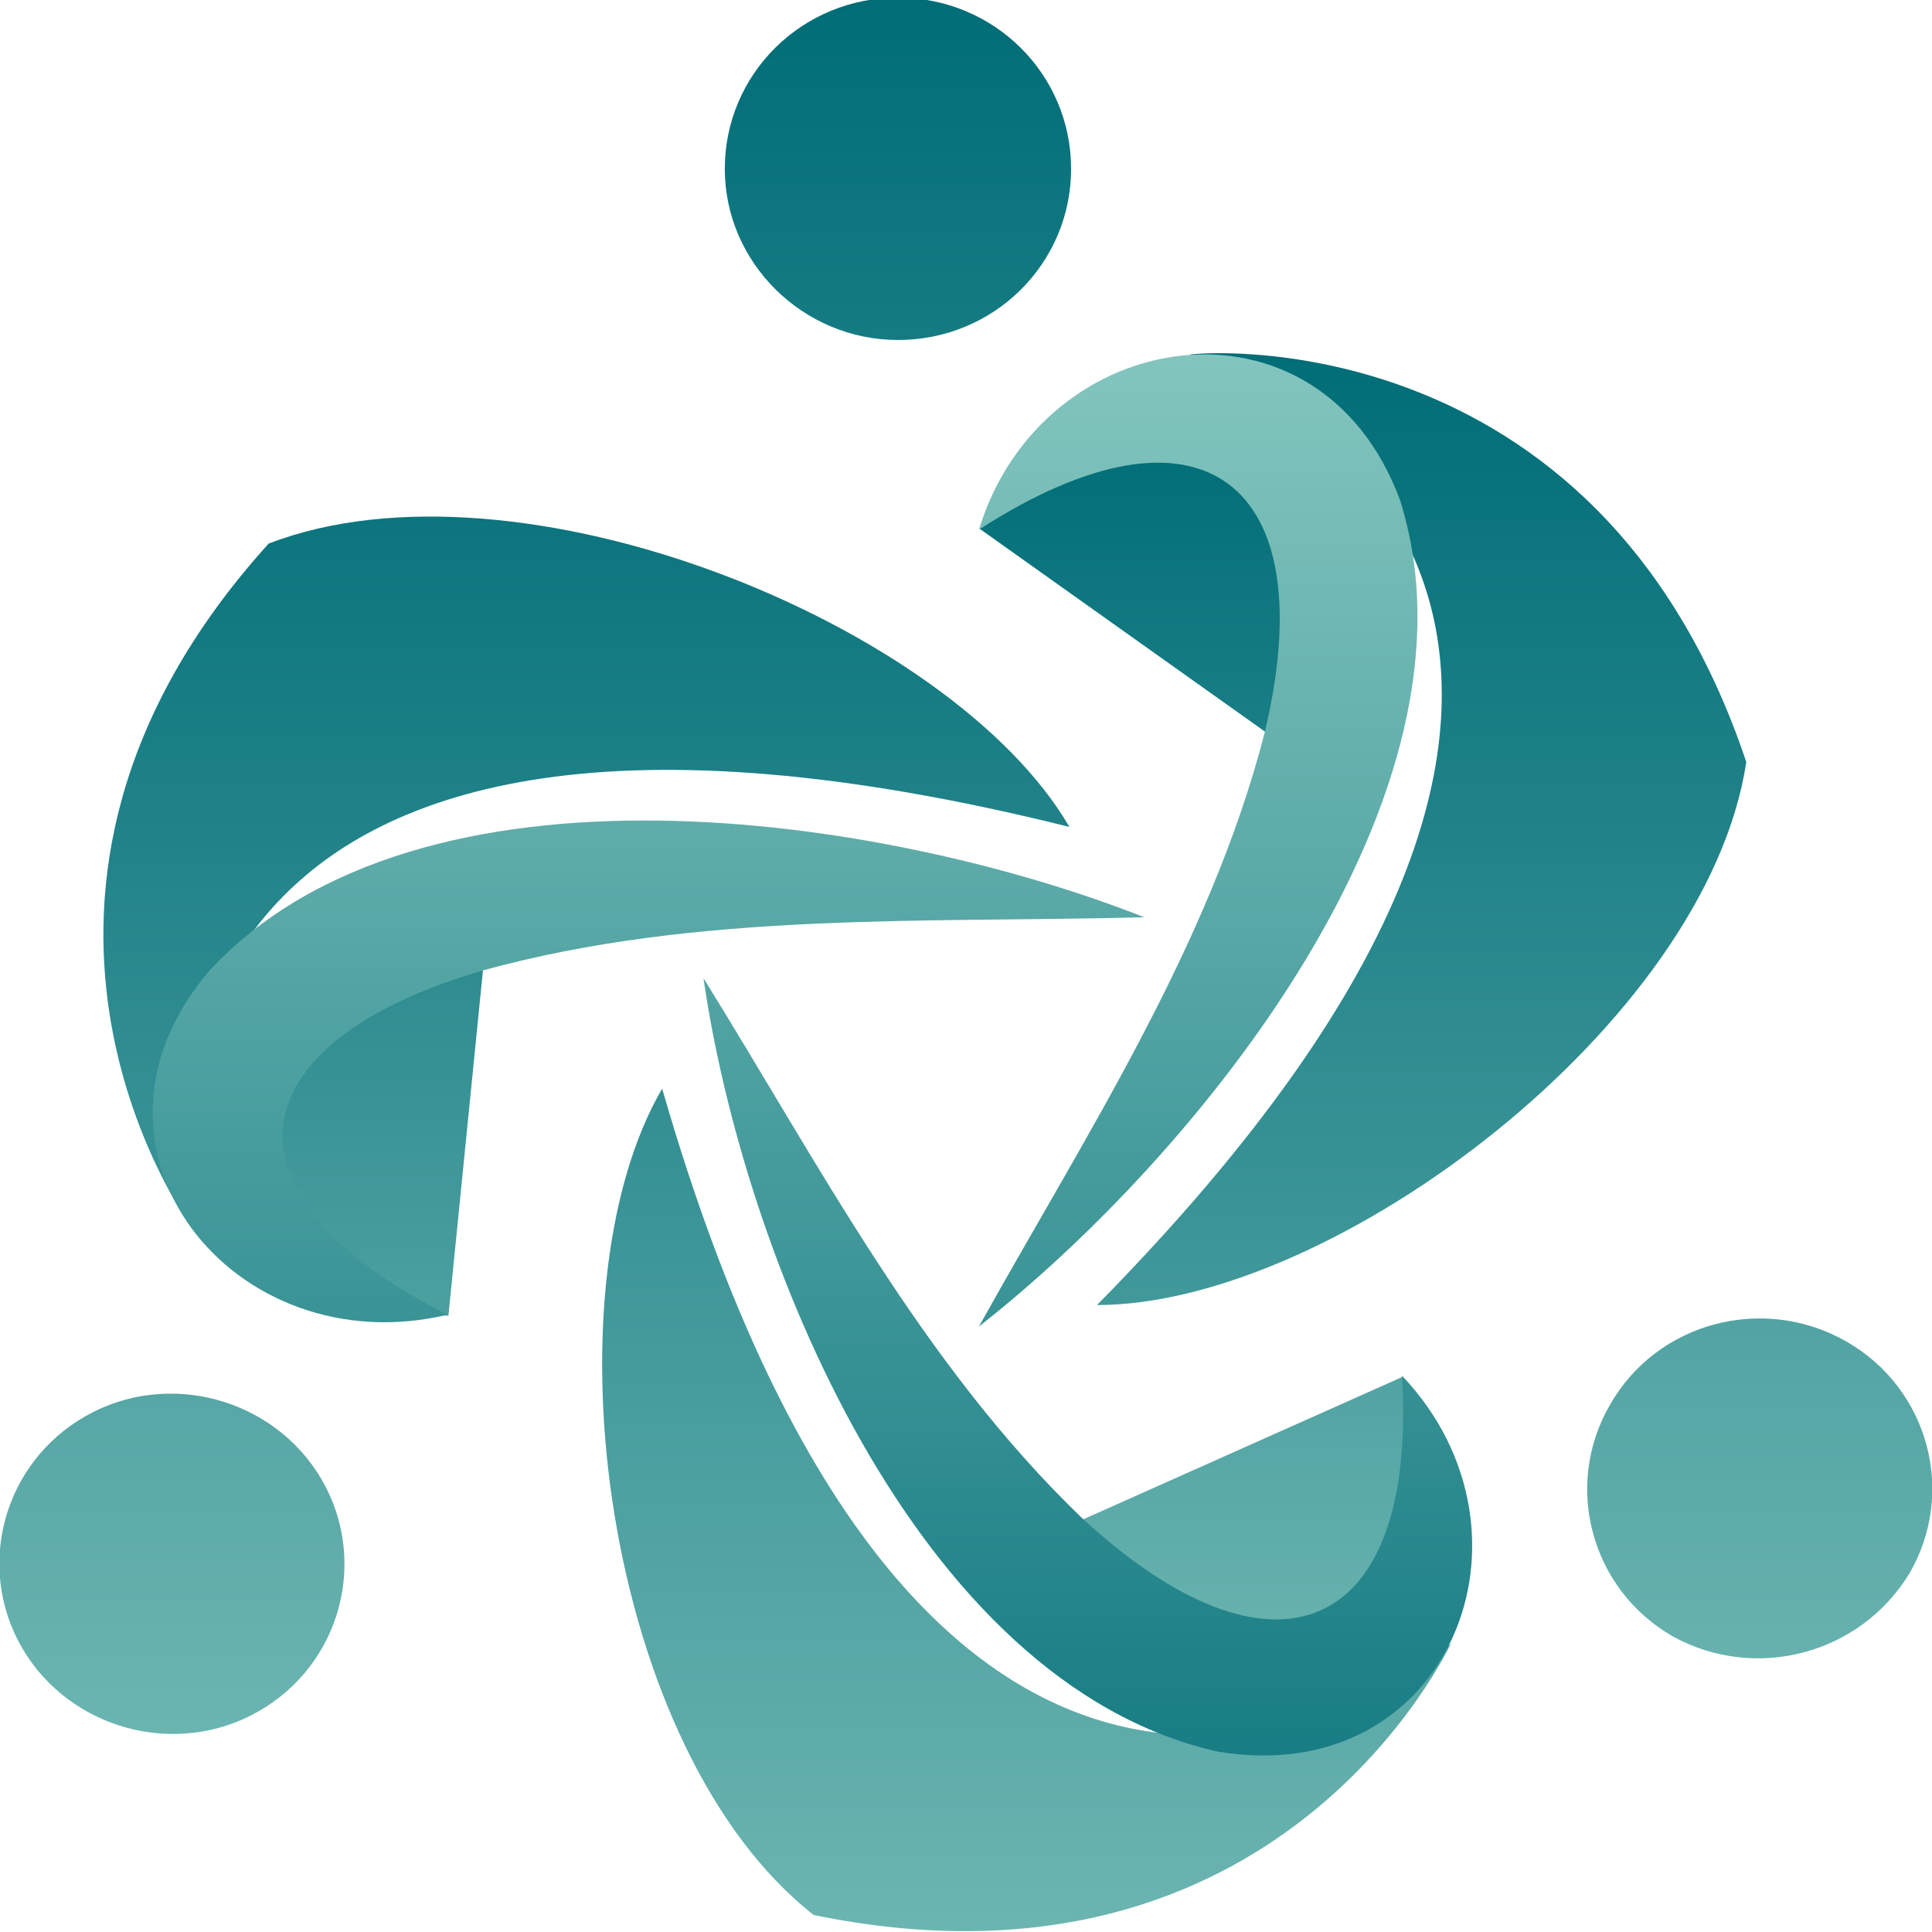 <?xml version="1.0" encoding="utf-8"?>
<!-- Generator: Adobe Adobe Illustrator 29.0.0, SVG Export Plug-In . SVG Version: 6.00 Build 0)  -->
<svg xmlns="http://www.w3.org/2000/svg" xmlns:xlink="http://www.w3.org/1999/xlink" version="1.1" id="Layer_1" x="0px" y="0px" width="120px" height="120px" viewBox="0 0 120 120" style="enable-background:new 0 0 120 120;" xml:space="preserve">
<style type="text/css">
	.st0{fill:url(#SVGID_1_);}
	.st1{fill:url(#SVGID_00000010992403280269681830000007256382571080298629_);}
	.st2{fill:url(#SVGID_00000176746229483088238900000004800746087524498072_);}
	.st3{fill:url(#SVGID_00000101070999788040734520000000657533361607618958_);}
</style>
<g id="logo-logo" transform="matrix(1.165 0 0 1.165 243.73 489.184)">
	<g>
		<g transform="matrix(1.049 0 0 1.049 -13.477 8.799)">
			
				<linearGradient id="SVGID_1_" gradientUnits="userSpaceOnUse" x1="-305.612" y1="9.473" x2="-305.612" y2="-54.311" gradientTransform="matrix(1.222 0 0 -1.222 228.59 -375.254)">
				<stop offset="0" style="stop-color:#006D77"/>
				<stop offset="1" style="stop-color:#83C5BE"/>
			</linearGradient>
			<path class="st0" d="M-134.6-384.9l13.2-1.9l1.9,17.3l-17.3-12.3L-134.6-384.9z M-163.8-341.8l2.1-21l-14.2,10.3l8.3,10.3     L-163.8-341.8z M-115.3-338.7l-19.5,8.7l16.2,7l4.9-12.2L-115.3-338.7z"/>
		</g>
		<g transform="matrix(1.049 0 0 1.049 -3.865 16.828)">
			
				<linearGradient id="SVGID_00000093135224031395420060000004521153254517942662_" gradientUnits="userSpaceOnUse" x1="-302.755" y1="-0.686" x2="-302.755" y2="-80.887" gradientTransform="matrix(1.222 0 0 -1.222 221.146 -399.235)">
				<stop offset="0" style="stop-color:#006D77"/>
				<stop offset="1" style="stop-color:#83C5BE"/>
			</linearGradient>
			<path style="fill:url(#SVGID_00000093135224031395420060000004521153254517942662_);" d="M-107-377.6C-109-364.3-128-350-140-350     c33.4-33.9,9.7-46.7,4.7-48.3C-135.1-398.4-114.6-400.3-107-377.6z M-186.2-354.2c-1-5.1-1.7-31.7,44.8-20.1     c-6-10.3-28-19.3-40.7-14.4C-198.2-370.9-186.2-354.3-186.2-354.2z M-122-332.8c-4,3.4-27,17.3-40.1-28.2c-6,10.3-3,33.6,7.7,42     C-130.6-314.1-122.1-332.7-122-332.8z"/>
		</g>
		<g transform="matrix(1.049 0 0 1.049 0 -9.343)">
			
				<linearGradient id="SVGID_00000140705774103272888270000002268106213082747577_" gradientUnits="userSpaceOnUse" x1="-297.13" y1="12.744" x2="-297.13" y2="-75.468" gradientTransform="matrix(1.222 0 0 -1.222 212.682 -375.88)">
				<stop offset="0" style="stop-color:#006D77"/>
				<stop offset="1" style="stop-color:#83C5BE"/>
			</linearGradient>
			<path style="fill:url(#SVGID_00000140705774103272888270000002268106213082747577_);" d="M-145-382.8c0,4.8-3.9,8.7-8.8,8.7     c-4.8,0-8.8-3.9-8.8-8.7c0-4.8,3.9-8.7,8.8-8.7C-148.9-391.5-145-387.6-145-382.8z M-198.3-307.6c2.4,4.1,7.8,5.6,12,3.2     c4.2-2.4,5.6-7.7,3.2-11.8c-2.4-4.1-7.8-5.6-12-3.2C-199.3-317-200.7-311.7-198.3-307.6z M-102.4-311.4c2.4-4.1,1-9.4-3.2-11.8     c-4.2-2.4-9.6-1-12,3.2c-2.4,4.1-1,9.4,3.2,11.8C-110.2-305.9-104.9-307.3-102.4-311.4z"/>
		</g>
		<g transform="matrix(1.049 0 0 1.049 -14.248 8.53)">
			
				<linearGradient id="SVGID_00000087405072093335372420000010901275949653820560_" gradientUnits="userSpaceOnUse" x1="-301.142" y1="7.232" x2="-301.142" y2="-64.067" gradientTransform="matrix(1.222 0 0 -1.222 223.446 -381.637)">
				<stop offset="0" style="stop-color:#83C5BE"/>
				<stop offset="1" style="stop-color:#006D77"/>
			</linearGradient>
			<path style="fill:url(#SVGID_00000087405072093335372420000010901275949653820560_);" d="M-136.1-381.5     c3.2-10.5,17.3-12.6,21.4-1.5c4.7,14.9-10.3,33.3-21.4,42c5.4-9.7,11.7-19.3,14.5-30.1C-118.5-383.9-124.8-388.8-136.1-381.5z      M-130.9-331.3c-8.1-7.8-13.3-17.9-19.2-27.4c2,13.9,10.7,35.8,26.1,39.3c11.8,2,17-11.1,9.4-19.1     C-113.8-325.2-121.2-322.3-130.9-331.3z M-161.3-359.1c10.9-3,22.4-2.4,33.6-2.7c-13.2-5.2-36.8-8.8-47.5,2.7     c-7.7,9,1.2,20.1,12.1,17.5C-175.1-347.6-174-355.4-161.3-359.1z"/>
		</g>
	</g>
</g>
</svg>
